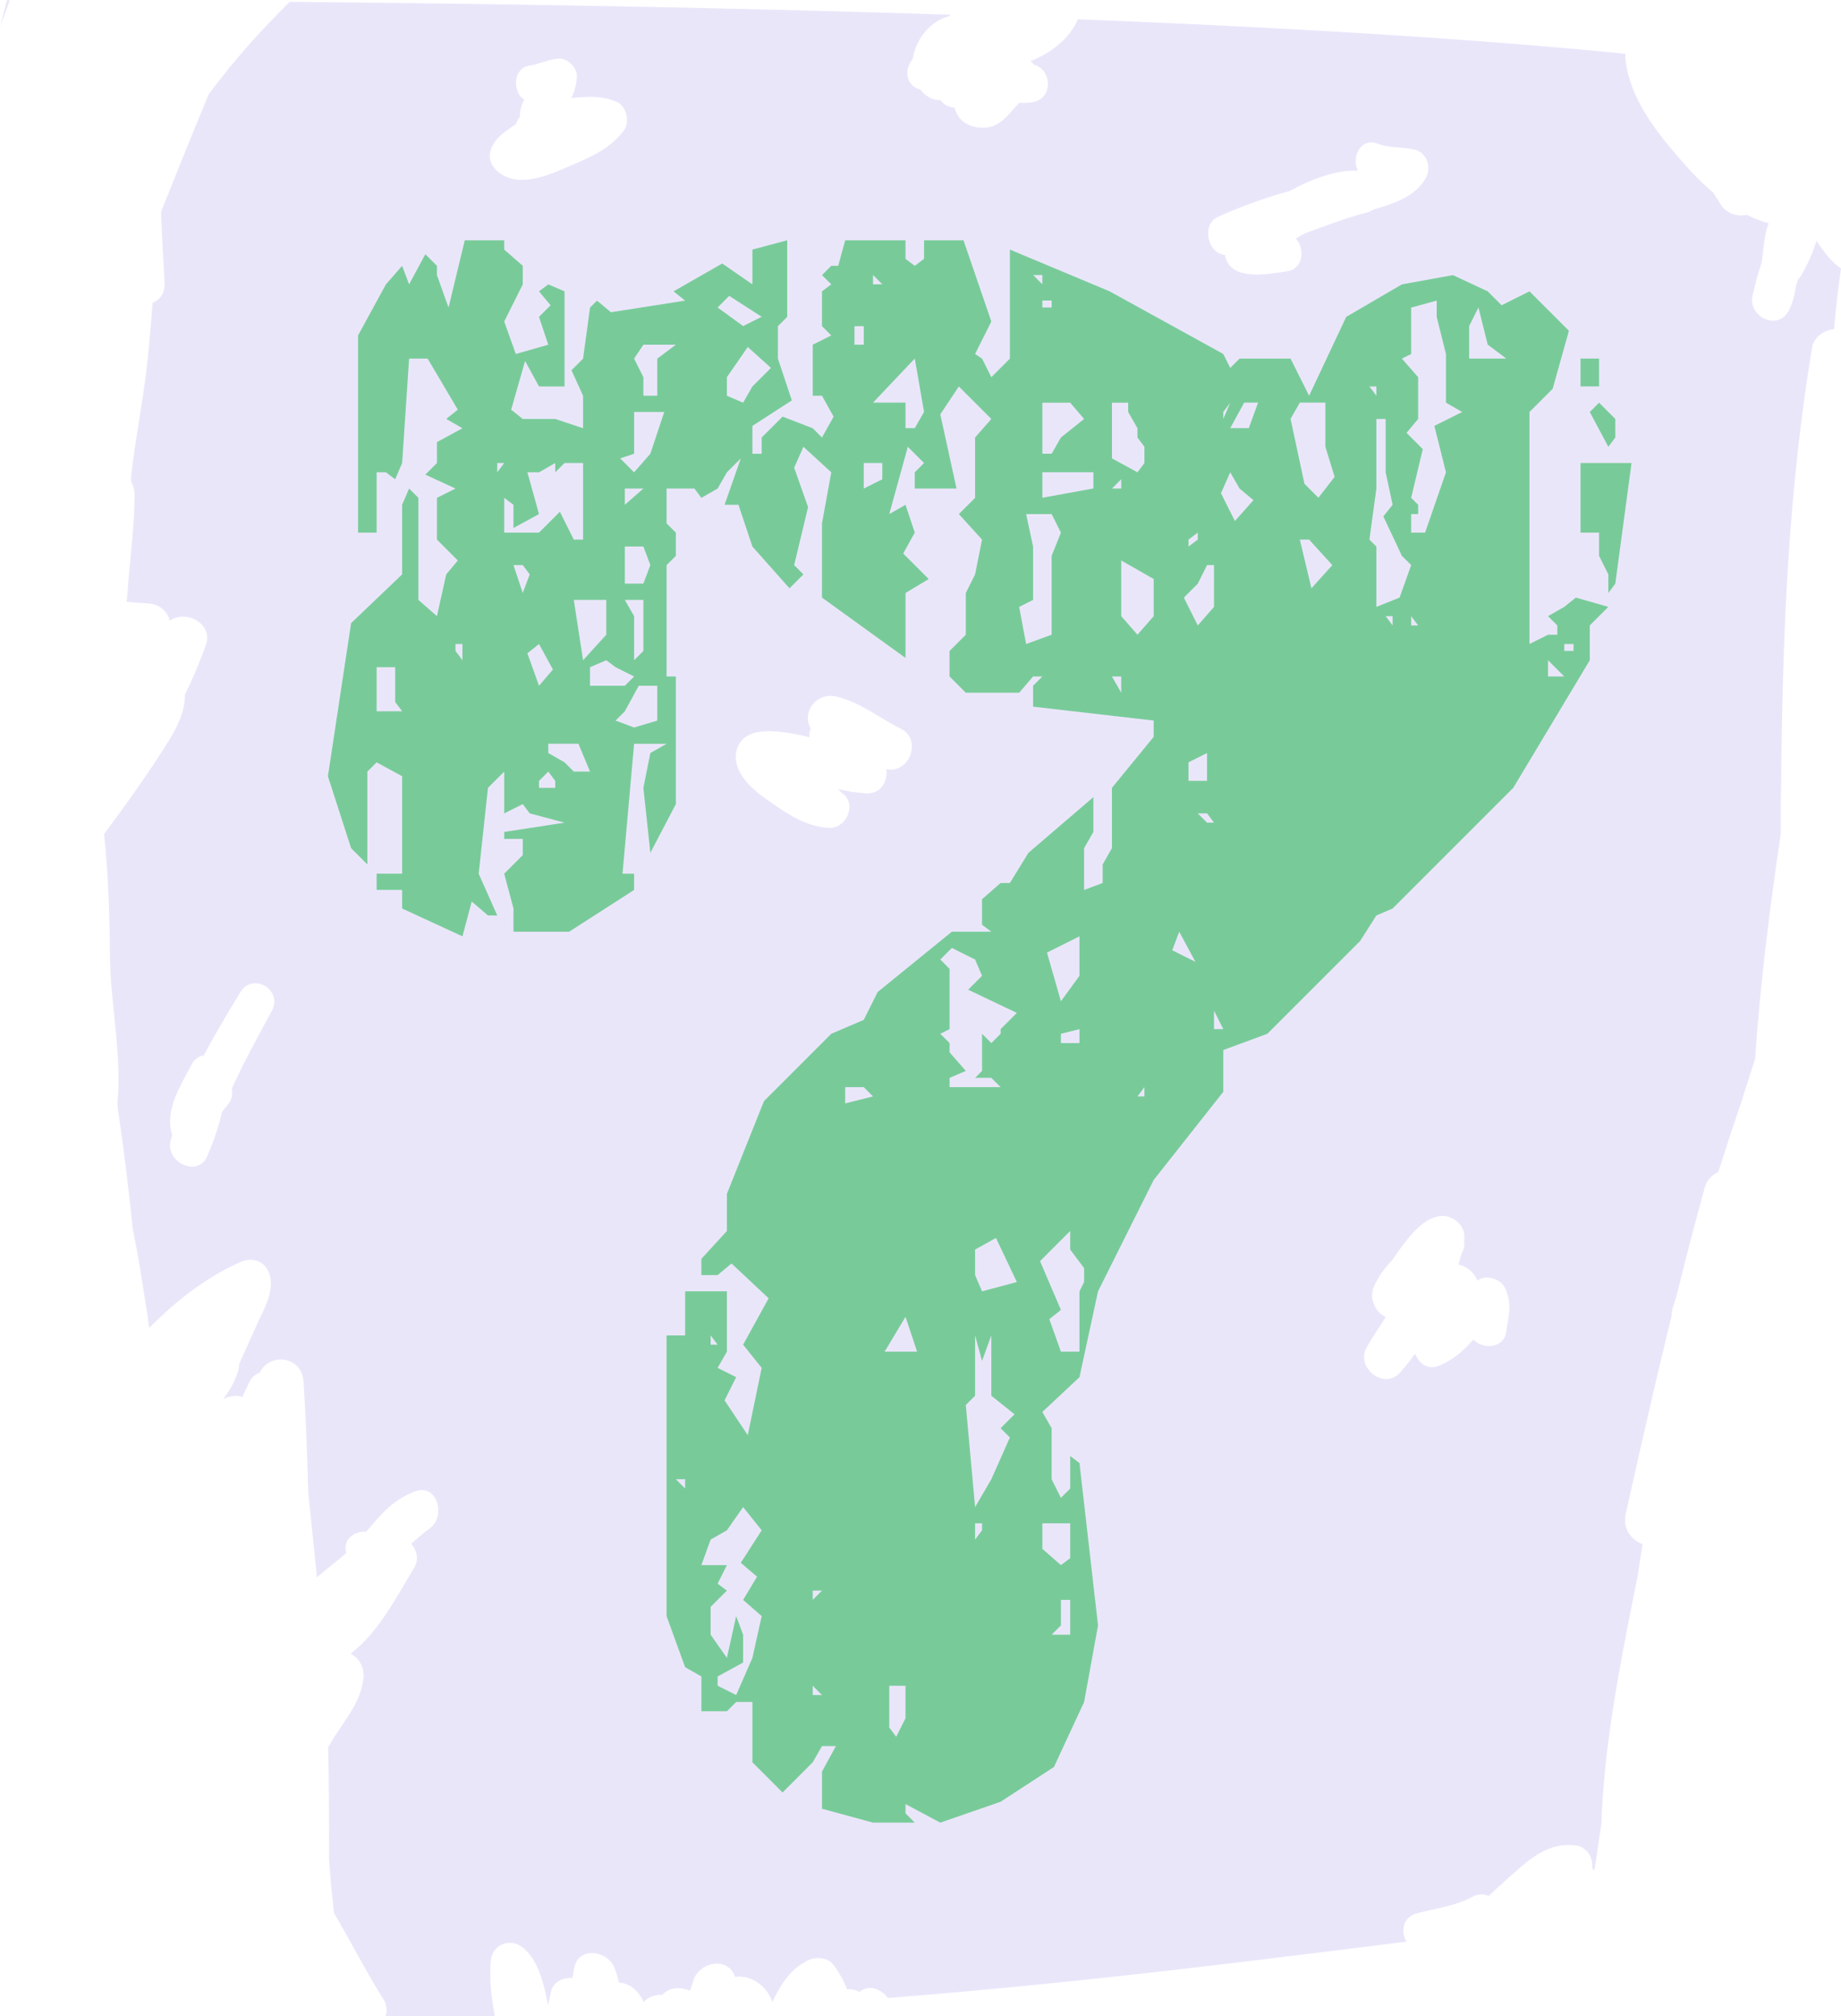 <?xml version="1.0" encoding="UTF-8"?><svg xmlns="http://www.w3.org/2000/svg" xmlns:xlink="http://www.w3.org/1999/xlink" height="260.7" preserveAspectRatio="xMidYMid meet" version="1.0" viewBox="155.1 123.1 238.1 260.7" width="238.1" zoomAndPan="magnify"><g fill="#eae6fa" id="change1_1"><path d="M390.02,154.24c-0.46,1.52-1.11,2.99-1.94,4.42c-0.14,0.24-0.29,0.43-0.46,0.6c-0.09,0.31-0.18,0.62-0.27,0.92 c-0.17,1.12-0.43,2.19-0.92,3.11c-1.43,2.66-5.28,0.75-4.67-1.97c0.33-1.48,0.74-2.92,1.19-4.34c0.19-1.5,0.32-3.04,0.62-4.14 c0.08-0.3,0.17-0.58,0.26-0.87c-0.98-0.28-1.92-0.65-2.81-1.09c-1.22,0.26-2.6-0.12-3.39-1.36c-0.32-0.5-0.62-1-0.94-1.5 c-1.37-1.15-2.66-2.46-3.89-3.87c-3.39-3.87-6.88-8.15-7.48-13.39c-0.03-0.24-0.02-0.47,0.02-0.7c-15.3-1.54-37.84-3.17-70.84-4.47 c-1.01,2.5-3.69,4.52-6.13,5.4c0.18,0.14,0.34,0.3,0.48,0.49c2.3,0.61,2.43,4.25,0,4.79c-0.68,0.15-1.32,0.18-1.91,0.11 c-1.5,1.5-2.51,3.46-5.13,3.22c-1.94-0.18-2.87-1.22-3.25-2.56c-0.73-0.06-1.4-0.41-1.82-0.98c-0.98,0.02-1.92-0.49-2.6-1.37 c-2.01-0.55-2.07-2.72-0.99-3.97c0.36-2.52,2.29-4.96,4.72-5.52c0.04-0.07,0.08-0.14,0.12-0.2c-23.58-0.76-51.76-1.36-85.43-1.66 c-1.75,1.75-3.48,3.53-5.13,5.39c-1.87,2.11-3.65,4.29-5.33,6.54c-0.04,0.1-0.09,0.21-0.13,0.31c-2.07,4.96-4.06,9.94-6.05,14.93 c0.13,3.05,0.28,6.1,0.46,9.14c0.08,1.36-0.61,2.22-1.55,2.61c-0.18,2.52-0.4,5.04-0.66,7.54c-0.53,5.03-1.58,10-2.13,15.02 c0.02,0.21,0.03,0.43,0.05,0.64c0.25,0.41,0.4,0.91,0.41,1.51c0.01,4.05-0.56,8.04-0.86,12.06c-0.04,0.61-0.09,1.25-0.16,1.89 c0.91,0.08,1.81,0.16,2.72,0.2c1.51,0.07,2.56,1.03,2.87,2.25c2-1.52,5.65,0.35,4.66,3.13c-0.79,2.21-1.7,4.36-2.73,6.46 c0.06,2.09-1.01,4.21-2.13,6.01c-2.56,4.11-5.42,8.08-8.31,11.97c0.55,5.25,0.72,10.55,0.76,15.84c0.05,6,1.58,12.75,0.96,18.96 c0.02,0.27,0.04,0.53,0.06,0.8c0.78,5.09,1.39,10.23,1.92,15.38c0.42,2.15,0.82,4.31,1.16,6.48c0.32,2.07,0.7,4.23,0.97,6.4 c3.46-3.46,7.27-6.5,11.8-8.51c1.55-0.69,3.18-0.16,3.75,1.52c0.7,2.07-0.63,4.45-1.49,6.28c-0.01,0.03-0.03,0.06-0.04,0.1 c-0.03,0.08-0.07,0.15-0.1,0.22c-0.78,1.68-1.52,3.38-2.28,5.07c0,0.21-0.01,0.41-0.06,0.6c-0.35,1.38-1.08,2.74-2.01,3.92 c0.8-0.4,1.73-0.54,2.5-0.29c0.28-0.62,0.56-1.24,0.86-1.85c0.33-0.68,0.82-1.08,1.39-1.28c1.19-2.59,5.44-2.21,5.65,1.18 c0.3,4.72,0.48,9.49,0.6,14.26c0.38,3.67,0.75,7.34,1.13,11.02c1.14-0.97,2.37-1.9,3.61-2.97c0.06-0.05,0.12-0.11,0.18-0.17 c-0.5-1.76,1.06-2.86,2.6-2.75c1.6-1.9,3.02-3.71,5.56-4.9c0.01-0.01,0.02-0.02,0.03-0.02c0,0,0,0.01,0.01,0.01 c0.2-0.09,0.4-0.19,0.61-0.27c2.96-1.18,4.15,3.17,2,4.74c-0.84,0.62-1.64,1.29-2.4,2.01c0.73,0.83,1.01,2.08,0.37,3.11 c-2.19,3.56-4.56,8.3-8.1,10.99c-0.02,0.06-0.03,0.12-0.05,0.17c1.14,0.54,1.77,1.85,1.57,3.3c-0.46,3.38-2.87,5.72-4.47,8.61 c-0.02,0.04-0.05,0.06-0.07,0.1c0.11,4.87,0.12,9.74,0.11,14.59c0.12,1.7,0.27,3.41,0.46,5.1c0.07,0.58,0.12,1.16,0.18,1.74 c0.38,0.66,0.72,1.28,1.01,1.78c1.8,3.11,3.44,6.33,5.37,9.37c0.5,0.78,0.53,1.55,0.28,2.2c4.78,0.05,9.5,0.05,14.15-0.01 c-0.46-2.29-0.7-4.62-0.53-7.06c0.16-2.21,2.53-3.14,4.21-1.74c1.91,1.59,2.67,4.58,3.21,7.46c0.12-0.58,0.23-1.16,0.35-1.72 c0.28-1.35,1.57-1.96,2.78-1.84c0.08-0.44,0.15-0.87,0.24-1.31c0.6-2.88,4.34-2.25,5.22,0c0.25,0.63,0.43,1.26,0.57,1.89 c0.7,0.04,1.39,0.3,1.91,0.76c0.57,0.5,0.98,1.1,1.3,1.76c0.59-0.69,1.51-1,2.41-0.93c0.87-1.02,2.38-1.04,3.56-0.53 c0,0,0.01,0,0.01,0.01c0.15-0.48,0.31-0.96,0.47-1.43c0.72-2.15,4.1-3.06,5.24-0.68c0.05,0.1,0.09,0.2,0.13,0.3 c1.76-0.21,3.42,0.73,4.38,2.31c0.18,0.3,0.32,0.62,0.44,0.95c1-2.13,2.17-4.11,4.43-5.32c1.01-0.54,2.62-0.55,3.4,0.44 c0.77,0.98,1.37,2.07,1.81,3.23c0.58-0.04,1.15,0.07,1.63,0.35c1.18-1.04,2.79-0.38,3.68,0.77c26.66-2.09,49.53-5.13,67.07-7.28 c-0.78-1.22-0.55-3.13,1.27-3.64c2.43-0.68,4.96-0.92,7.21-2.15c0.76-0.41,1.51-0.4,2.14-0.12c0.69-0.65,1.37-1.3,2.08-1.92 c2.84-2.51,5.45-5.23,9.41-4.57c0.82,0.14,1.63,1,1.8,1.8c0.08,0.38,0.11,0.76,0.12,1.14c0.09,0.08,0.17,0.17,0.25,0.26 c0.33-2.01,0.6-4.04,0.91-6.06c0.33-9.59,2.16-19.32,4.02-28.68c0.21-1.07,0.43-2.14,0.65-3.22c0.21-1.41,0.43-2.82,0.66-4.23 c-1.45-0.56-2.6-1.98-2.18-3.93c1.91-8.55,3.85-17.09,5.93-25.59c0-0.32,0.03-0.66,0.14-1.01c0.15-0.51,0.33-1.01,0.48-1.51 c1.16-4.69,2.37-9.38,3.66-14.04c0.28-1.02,0.95-1.68,1.75-2.03c0.97-3.04,1.97-6.07,2.99-9.08c0.59-1.86,1.18-3.71,1.78-5.56 c0.67-9.75,1.88-19.43,3.33-29.16c0-0.68,0-1.36,0-2.04c0-2.34,0.03-4.66,0.07-6.98c0.2-17.98,0.99-35.87,3.96-53.73 c0.24-1.46,1.5-2.28,2.86-2.46c0.22-2.62,0.51-5.23,0.89-7.83C391.77,156.84,390.97,155.58,390.02,154.24z M190.27,253.77 c-1.81,3.36-3.64,6.67-5.2,10.1c0.16,0.7,0.03,1.47-0.57,2.15c-0.24,0.28-0.47,0.57-0.69,0.86c-0.39,1.73-0.95,3.42-1.66,5.12 c0,0,0,0,0,0c0,0,0,0,0,0c-0.09,0.21-0.17,0.41-0.26,0.62c-1.24,2.8-5.38,0.72-4.74-2c0.07-0.28,0.15-0.55,0.23-0.83 c-0.02-0.06-0.06-0.11-0.08-0.18c-0.85-3.13,1.21-6.23,2.6-8.9c0.35-0.68,0.94-1.04,1.57-1.15c1.46-2.79,3.09-5.5,4.73-8.19 C187.79,248.78,191.71,251.09,190.27,253.77z M235.82,139.92c-1.85,2.56-4.8,3.68-7.61,4.9c-2.47,1.07-6.01,2.47-8.48,0.66 c-0.92-0.67-1.54-1.73-1.18-2.91c0.49-1.62,1.91-2.51,3.26-3.39c0.04-0.11,0.08-0.23,0.14-0.34c0.12-0.24,0.25-0.45,0.39-0.65 c-0.03-0.76,0.19-1.5,0.56-2.19c-1.51-0.95-1.5-4.05,0.63-4.4c1.3-0.21,2.4-0.79,3.75-0.92c1.22-0.12,2.54,1.21,2.43,2.43 c-0.09,0.97-0.29,1.82-0.71,2.66c2.02-0.18,3.87-0.35,5.87,0.5C236.1,136.8,236.59,138.85,235.82,139.92z M270.22,222.61 c-0.17,0-0.32-0.02-0.49-0.04c0.21,1.57-0.71,3.24-2.64,3.11c-1.25-0.09-2.46-0.29-3.67-0.54c0.27,0.22,0.53,0.43,0.78,0.65 c1.7,1.45,0.3,4.41-1.8,4.35c-3.14-0.1-5.7-1.96-8.15-3.67c-2.01-1.41-4.73-3.83-3.8-6.61c0.99-2.97,5.27-2.42,9.35-1.43 c-0.04-0.37,0-0.76,0.14-1.14c-1.2-2.23,0.82-4.66,3.22-4.14c3.13,0.67,5.67,2.79,8.48,4.2 C274.19,218.6,272.95,222.69,270.22,222.61z M321.64,158.16c-2.46,0.38-7.51,1.41-8.11-2.1c-2.25-0.15-3.09-3.93-0.91-4.92 c3.08-1.39,6.1-2.46,9.28-3.35c2.83-1.52,6-2.74,8.73-2.62c0.03-0.01,0.06-0.02,0.08-0.03c-0.85-1.76,0.39-4.34,2.63-3.44 c1.41,0.57,3.2,0.38,4.7,0.74c1.6,0.38,2.22,2.28,1.48,3.64c-1.35,2.47-4.15,3.34-6.83,4.13c-0.24,0.17-0.51,0.3-0.83,0.38 c-2.67,0.69-5.34,1.71-8.02,2.69c-0.38,0.2-0.77,0.43-1.15,0.66C323.86,155.2,323.69,157.84,321.64,158.16z M349.88,295.39 c-0.33,2.09-3.02,2.19-4.23,0.93c-1.21,1.34-2.5,2.58-4.44,3.37c-1.47,0.61-2.61-0.32-3.08-1.55c-0.62,0.83-1.26,1.66-1.96,2.43 c-2.12,2.36-5.81-0.69-4.29-3.31c0.76-1.31,1.6-2.58,2.45-3.86c-1.29-0.56-2.21-2.36-1.56-3.89c0.54-1.27,1.38-2.42,2.37-3.46 c0.71-1.03,1.43-2.05,2.23-3.01c1.38-1.64,3.7-3.72,5.94-2.17c0.94,0.66,1.31,1.57,1.15,2.68c0.07,0.56-0.03,1.15-0.35,1.66 c-0.12,0.47-0.25,0.94-0.4,1.4c1.13,0.21,2.02,1.02,2.47,2.09c0.02-0.02,0.04-0.03,0.06-0.05c1.07-0.78,2.86-0.21,3.45,0.9 C350.73,291.51,350.21,293.32,349.88,295.39z"/><path d="M155.13,126.51c0.41-1.13,0.83-2.24,1.24-3.37c-0.12,0-0.25,0-0.37,0 C155.71,124.27,155.42,125.39,155.13,126.51z"/></g><g><g id="change2_1"><path d="M261.41,352.17l1.8-3.3h-1.8l-1.2,2.1l-3.9,3.9l-3.9-3.9v-7.8h-2.1l-1.2,1.2h-3.3v-4.5l-2.1-1.2l-2.4-6.6 v-36.3h2.4v-5.7h5.4v7.8l-1.2,2.1l2.4,1.2l-1.5,3l3,4.5l1.8-8.7l-2.4-3l3.3-6l-4.8-4.5l-1.8,1.5h-2.1v-2.1l3.3-3.6v-4.8l4.8-12 l8.7-8.7l4.2-1.8l1.8-3.6l9.6-7.8h5.1l-1.2-0.9v-3.3l2.4-2.1h1.2l2.4-3.9l8.4-7.2v4.5l-1.2,2.1v5.4l2.4-0.9v-2.4l1.2-2.1v-7.8 l5.4-6.6v-2.1l-15.6-1.8v-2.7l1.2-1.2h-1.2l-1.8,2.1h-6.9l-2.1-2.1v-3.3l2.1-2.1v-5.4l1.2-2.4l0.9-4.5l-3-3.3l2.1-2.1v-7.8 l2.1-2.4l-4.2-4.2l-2.4,3.6l2.1,9.6h-5.4v-2.1l1.2-1.2l-2.1-2.1l-2.4,8.7l2.1-1.2l1.2,3.6l-1.5,2.7l3.3,3.3l-3,1.8v8.4l-10.8-7.8 v-9.6l1.2-6.6l-3.6-3.3l-1.2,2.7l1.8,5.1l-1.8,7.5l1.2,1.2l-1.8,1.8l-4.8-5.4l-1.8-5.4h-1.8l2.1-6l-1.8,1.8l-1.2,2.1l-2.1,1.2 l-0.9-1.2h-3.6v4.5l1.2,1.2v3l-1.2,1.2v14.4h1.2v16.5l-3.3,6.3l-0.9-8.4l0.9-4.5l2.1-1.2h-4.2l-1.5,16.8h1.5v2.1l-8.4,5.4h-7.2v-3 l-1.2-4.5l2.4-2.4v-2.1h-2.4v-0.9l7.8-1.2l-4.5-1.2l-0.9-1.2l-2.4,1.2v-5.4l-2.1,2.1l-1.2,11.1l2.4,5.4h-1.2l-2.1-1.8l-1.2,4.5 l-7.8-3.6v-2.4h-3.3v-2.1h3.3v-12.6l-3.3-1.8l-1.2,1.2v12l-2.1-2.1l-3-9.3l3-19.8l6.6-6.3v-9l0.9-2.1l1.2,1.2v13.2l2.4,2.1 l1.2-5.4l1.5-1.8l-2.7-2.7v-5.4l2.4-1.2l-3.9-1.8l1.5-1.5v-2.7l3.3-1.8l-2.1-1.2l1.5-1.2l-3.9-6.6h-2.4l-0.9,13.5l-0.9,2.1 l-1.2-0.9h-1.2v7.8h-2.4v-25.5l3.6-6.6l2.1-2.4l0.9,2.4l2.1-3.9l1.5,1.5v1.2l1.5,4.2l2.1-8.7h5.1v1.2l2.4,2.1v2.4l-2.4,4.8 l1.5,4.2l4.2-1.2l-1.2-3.6l1.5-1.5l-1.5-1.8l1.2-0.9l2.1,0.9v12.3h-3.3l-1.8-3.3l-1.8,6.3l1.5,1.2h4.2l3.6,1.2v-4.2l-1.5-3.3 l1.5-1.5l0.9-6.6l0.9-0.9l1.8,1.5l9.6-1.5l-1.5-1.2l6.3-3.6l3.9,2.7v-4.5l4.5-1.2v9.9l-1.2,1.2v4.2l1.8,5.4l-5.1,3.3v3.6h1.2v-2.1 l2.7-2.7l3.9,1.5l1.2,1.2l1.5-2.7l-1.5-2.7h-1.2v-6.6l2.4-1.2l-1.2-1.2v-4.5l1.2-0.9l-1.2-1.2l1.2-1.2h0.9l0.9-3.3h7.8v2.4 l1.2,0.9l1.2-0.9v-2.4h5.1l3.6,10.5l-2.1,4.2l0.9,0.6l1.2,2.4l2.4-2.4v-14.1l12.9,5.4l14.7,8.1l0.9,1.8l1.2-1.2h6.6l2.4,4.8 l4.8-10.2l7.2-4.2l6.6-1.2l4.5,2.1l1.8,1.8l3.6-1.8l5.1,5.1l-2.1,7.5l-3,3v30l2.4-1.2h1.2v-1.2l-1.2-1.2l2.1-1.2l1.5-1.2l4.2,1.2 l-2.4,2.4v4.5l-9.9,16.5l-15.6,15.6l-2.1,0.9l-2.1,3.3l-12,12l-5.7,2.1v5.4l-9,11.4l-7.2,14.4l-2.4,11.1l-4.8,4.5l1.2,2.1v6.6 l1.2,2.4l1.2-1.2v-4.2l1.2,0.9l2.4,21l-1.8,9.9l-3.9,8.4l-6.9,4.5l-7.8,2.7l-4.5-2.4v1.2l1.2,1.2h-5.4l-6.6-1.8V352.17z M203.81,215.07h3.3l-0.9-1.2v-4.5h-2.4V215.07z M214.91,208.47v-2.1h-0.9v0.9L214.91,208.47z M219.41,184.17l0.9-1.2h-0.9V184.17 z M229.31,192.87h1.2v-9.9h-2.4l-1.2,1.2v-1.2l-2.1,1.2h-1.5l1.5,5.4l-3.3,1.8v-3l-1.2-0.9v4.5h4.5l2.7-2.7L229.31,192.87z M222.71,199.77l0.9-2.4l-0.9-1.2h-1.2L222.71,199.77z M224.81,211.77l1.8-2.1l-1.8-3.3l-1.5,1.2L224.81,211.77z M224.81,224.97 h2.1v-0.9l-0.9-1.2l-1.2,1.2V224.97z M229.31,222.87h2.1l-1.5-3.6h-3.9v1.2l2.1,1.2L229.31,222.87z M230.51,208.47l3-3.3v-4.5 h-4.2L230.51,208.47z M231.41,211.77h4.5l1.2-1.2l-2.4-1.2l-1.2-0.9l-2.1,0.9V211.77z M237.11,217.17l3-0.9v-4.5h-2.4l-1.8,3.3 l-1.2,1.2L237.11,217.17z M237.11,184.17l2.1-2.4l1.8-5.4h-3.9v5.4l-1.8,0.6L237.11,184.17z M235.91,188.37l2.4-2.1h-2.4V188.37z M235.91,198.56h2.4l0.9-2.4l-0.9-2.4h-2.4V198.56z M237.11,208.47l1.2-1.2v-6.6h-2.4l1.2,2.1V208.47z M238.31,174.27h1.8v-4.8 l2.4-1.8h-4.2l-1.2,1.8l1.2,2.4V174.27z M243.71,315.57v-1.2h-1.2L243.71,315.57z M247.91,341.07l2.4,1.2l2.1-4.8l1.2-5.4 l-2.4-2.1l1.8-3l-2.1-1.8l2.7-4.2l-2.4-3l-2.1,3l-2.1,1.2l-1.2,3.3h3.3l-1.2,2.4l1.2,0.9l-2.1,2.1v3.6l2.1,3l1.2-5.4l0.9,2.4v3.6 l-3.3,1.8V341.07z M247.01,296.97h0.9l-0.9-1.2V296.97z M251.21,165.26l2.4-1.2l-4.2-2.7l-1.5,1.5L251.21,165.26z M251.21,175.17 l1.2-2.1l2.4-2.4l-3-2.7l-2.7,3.9v2.4L251.21,175.17z M260.21,329.97l1.2-1.2h-1.2V329.97z M260.21,342.27h1.2l-1.2-1.2V342.27z M264.41,265.77l3.6-0.9l-1.2-1.2h-2.4V265.77z M265.61,167.67h1.2v-2.4h-1.2V167.67z M266.81,186.27l2.4-1.2v-2.1h-2.4V186.27z M268.01,159.86h1.2l-1.2-1.2V159.86z M272.21,178.46h1.2l1.2-2.1l-1.2-6.9l-5.4,5.7h4.2V178.46z M273.71,297.87l-1.5-4.5 l-2.7,4.5H273.71z M271.01,347.67l1.2-2.4v-4.2h-2.1v5.4L271.01,347.67z M277.91,263.67h6.6l-1.2-1.2h-2.1l0.9-0.9v-4.8l1.2,1.2 l1.2-1.2v-0.6l2.1-2.1l-6.3-3l1.8-1.8l-0.9-2.1l-3-1.5l-1.5,1.5l1.2,1.2v7.8l-1.2,0.6l1.2,1.2v1.2l2.1,2.4l-2.1,0.9V263.67z M281.21,317.97l2.1-3.6l2.4-5.4l-1.2-1.2l1.8-1.8l-3-2.4v-7.8l-1.2,3.3l-0.9-3.3v7.8l-1.2,1.2L281.21,317.97z M282.11,290.07 l4.5-1.2l-2.7-5.7l-2.7,1.5v3.3L282.11,290.07z M281.21,322.17l0.9-1.2v-0.9h-0.9V322.17z M287.81,206.37l3.3-1.2v-10.2l1.2-3 l-1.2-2.4h-3.3l0.9,4.2v6.9l-1.8,0.9L287.81,206.37z M289.91,159.86v-1.2h-1.2L289.91,159.86z M292.31,297.87h2.4v-7.8l0.6-1.2 v-1.8l-1.8-2.4v-2.4l-3.9,3.9l2.7,6.3l-1.5,1.2L292.31,297.87z M289.91,162.86h1.2v-0.9h-1.2V162.86z M289.91,181.77h1.2l1.2-2.1 l3-2.4l-1.8-2.1h-3.6V181.77z M289.91,187.46l6.6-1.2v-2.1h-6.6V187.46z M292.31,325.47l1.2-0.9v-4.5h-3.6v3.3L292.31,325.47z M292.31,252.57l2.4-3.3v-5.1l-4.2,2.1L292.31,252.57z M291.11,334.47h2.4v-4.5h-1.2v3.3L291.11,334.47z M292.31,257.97h2.4v-1.8 l-2.4,0.6V257.97z M302.21,184.17l0.9-1.2v-2.1l-0.9-1.2v-1.2l-1.2-2.1v-1.2h-2.1v7.2L302.21,184.17z M298.91,186.27h1.2v-1.2 L298.91,186.27z M300.11,212.67v-2.1h-1.2L300.11,212.67z M302.21,205.17l2.1-2.4v-4.8l-4.2-2.4v7.2L302.21,205.17z M302.21,264.87h0.9v-1.2L302.21,264.87z M309.71,247.47l-2.1-3.9l-0.9,2.4L309.71,247.47z M310.01,203.97l2.1-2.4v-5.4h-0.9 l-1.2,2.4l-1.8,1.8L310.01,203.97z M308.81,193.77l1.2-0.9v-0.9l-1.2,0.9V193.77z M308.81,224.07h2.4v-3.6l-2.4,1.2V224.07z M311.21,229.47h0.9l-0.9-1.2h-1.2L311.21,229.47z M312.11,256.17h1.2l-1.2-2.4V256.17z M314.81,190.47l2.4-2.7l-1.8-1.5l-1.2-2.1 l-1.2,2.7L314.81,190.47z M313.31,177.27l0.9-2.1l-0.9,1.2V177.27z M314.21,178.46h2.4l1.2-3.3h-1.8L314.21,178.46z M325.61,187.46l2.1-2.7l-1.2-3.9v-5.7h-3.3l-1.2,2.1l1.8,8.4L325.61,187.46z M327.41,196.17l-3-3.3h-1.2l1.5,6.3L327.41,196.17z M333.11,174.27v-1.2h-0.9L333.11,174.27z M333.11,201.57l3-1.2l1.5-4.2l-1.2-1.2l-2.4-5.1l1.2-1.5l-0.9-4.2v-6.9h-1.2v9l-0.9,6.6 l0.9,0.9V201.57z M335.21,203.97v-1.2h-0.9L335.21,203.97z M337.61,191.97h1.8l2.7-7.8l-1.5-6l3.6-1.8l-2.1-1.2v-6.3l-1.2-4.8 v-2.1l-3.3,0.9v6l-1.2,0.6l2.1,2.4v5.4l-1.5,1.8l2.1,2.1l-1.5,6.3l0.9,0.9v1.2h-0.9V191.97z M337.61,203.97h0.9l-0.9-1.2V203.97z M349.91,169.46l-2.4-1.8l-1.2-4.8l-1.2,2.4v4.2H349.91z M357.41,210.57l-2.1-2.1v2.1H357.41z M357.41,207.27h1.2v-0.9h-1.2 V207.27z M361.91,169.46v3.6h-2.4v-3.6H361.91z M361.91,194.97v-3h-2.4v-9h6.6l-2.1,15.6l-0.9,1.2v-2.4L361.91,194.97z M361.91,175.17l2.1,2.1v2.4l-0.9,1.2l-2.4-4.5L361.91,175.17z" fill="#78cb99"/></g></g></svg>